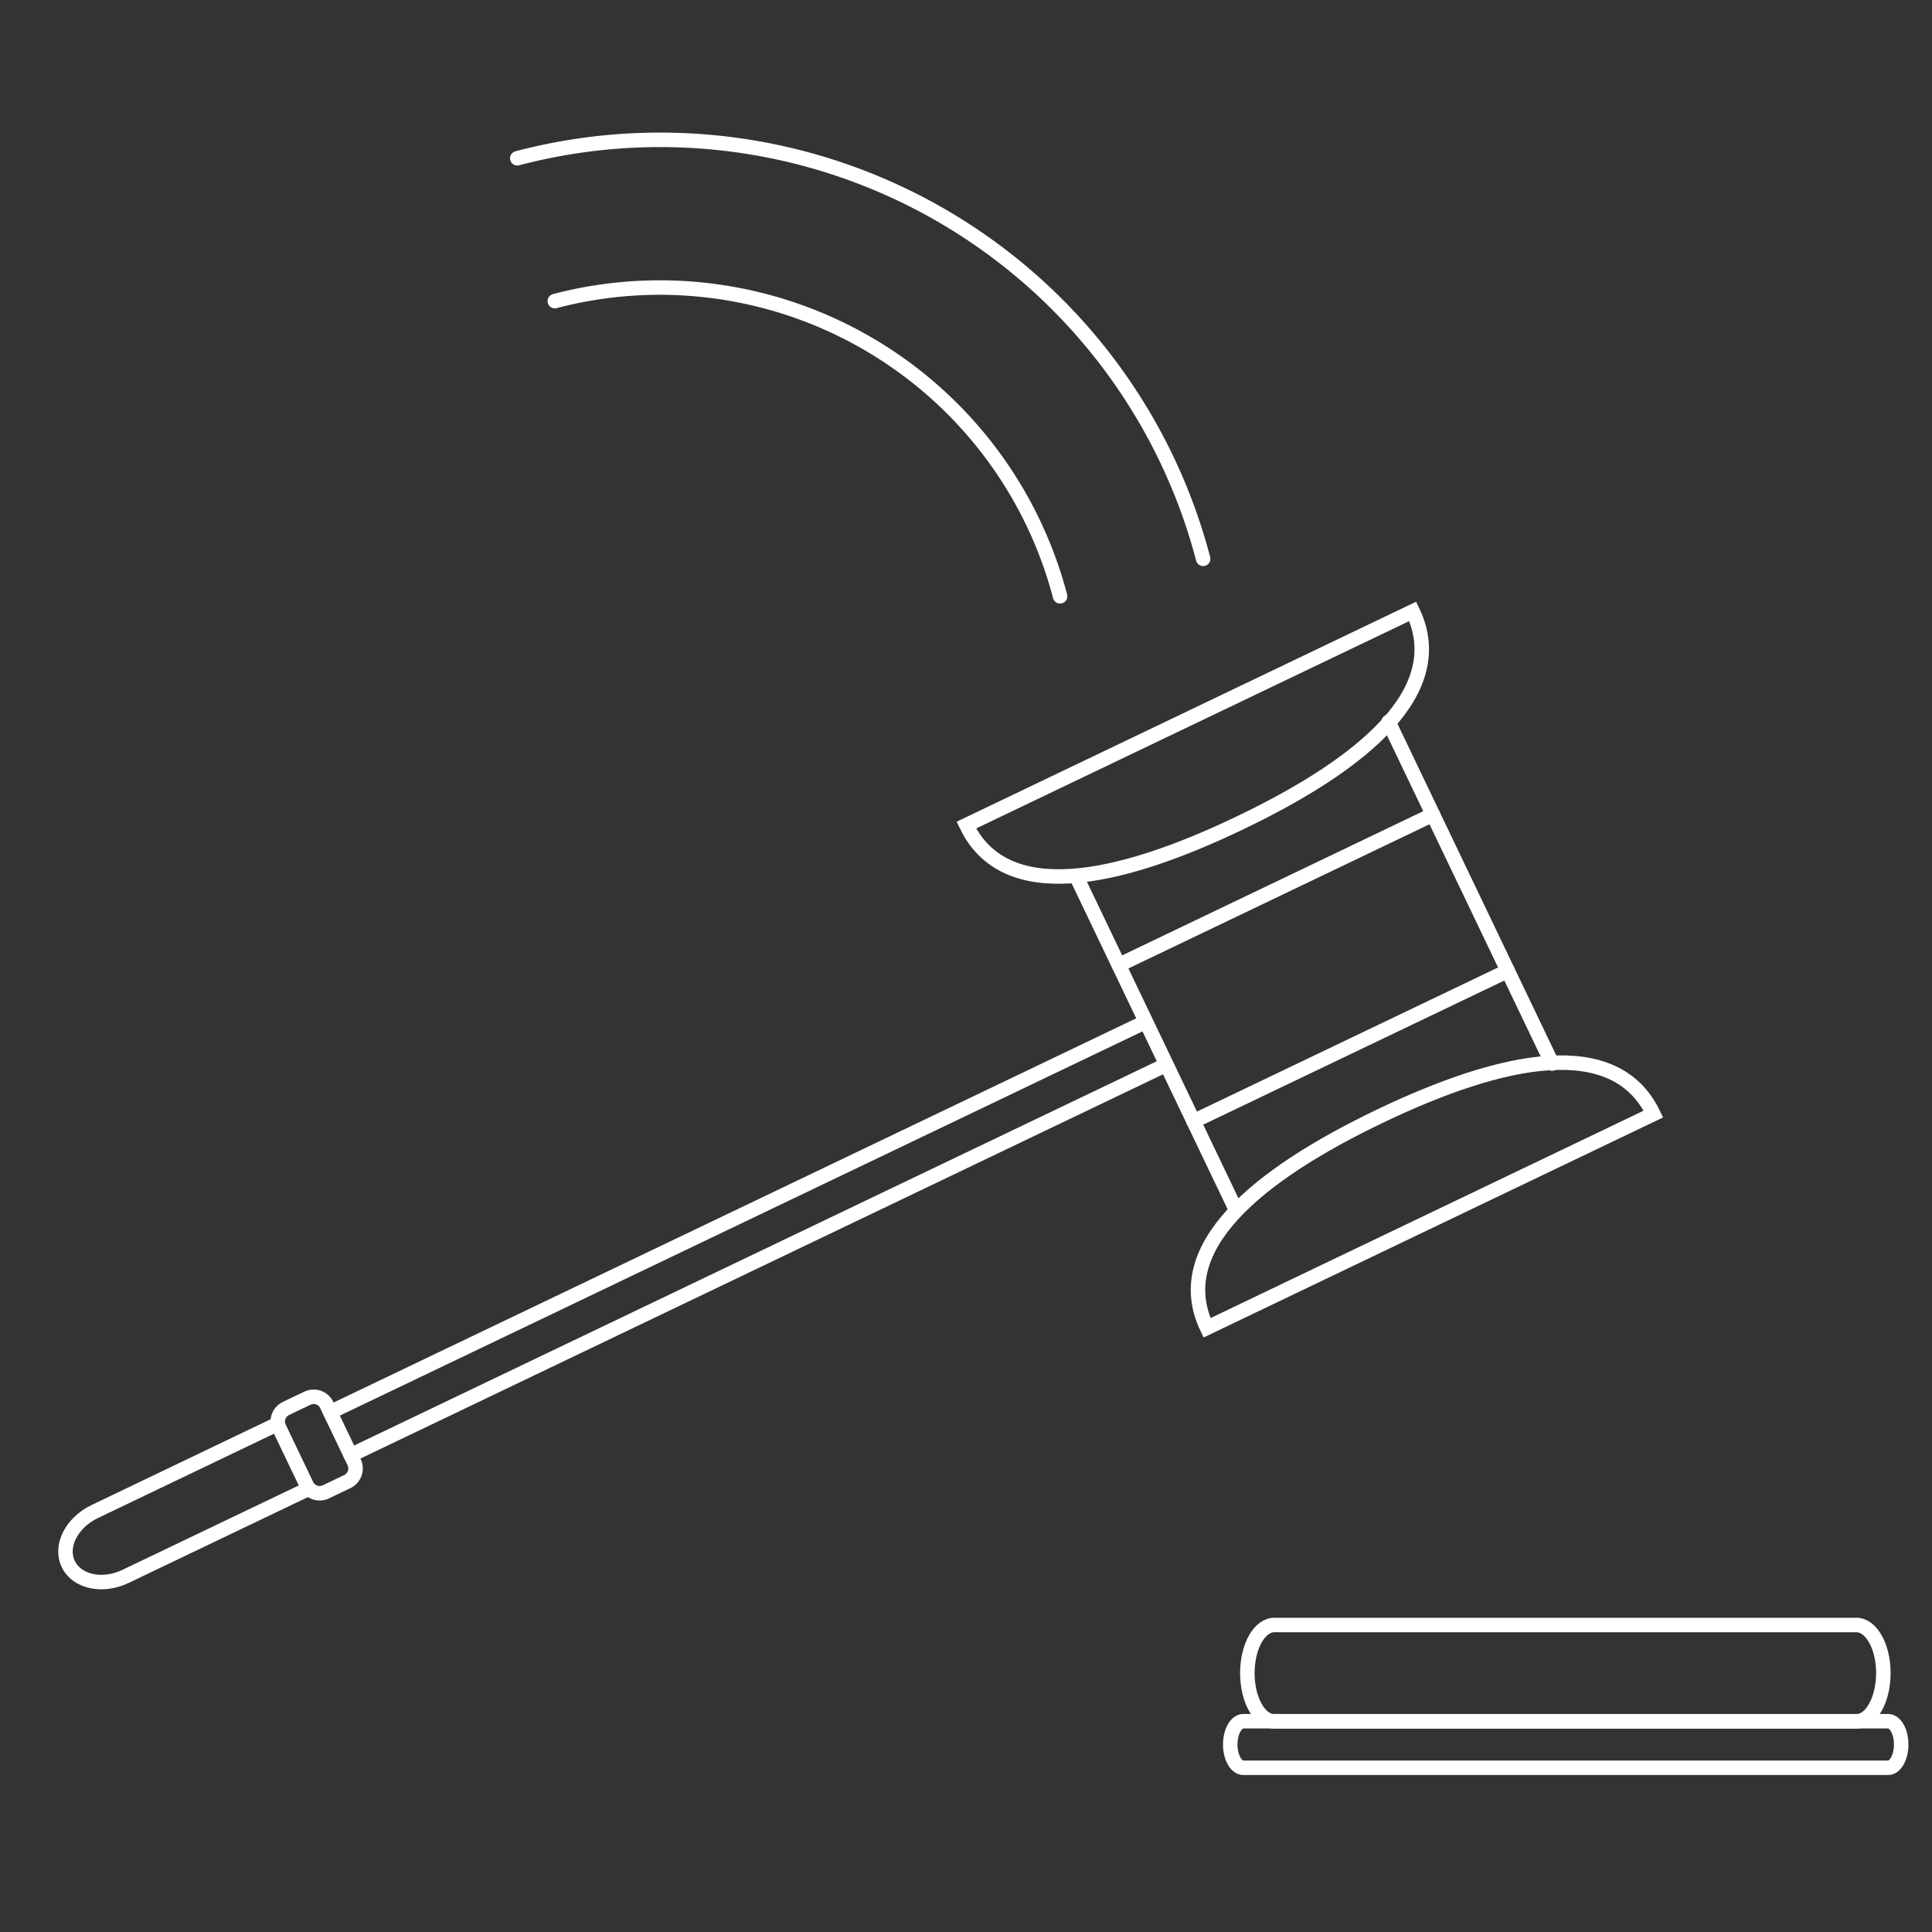 <svg id="Layer_1" data-name="Layer 1" xmlns="http://www.w3.org/2000/svg" viewBox="0 0 400 400"><rect x="0" y="0" width="400" height="400" fill="#333333" stroke="none"/><defs><style>.cls-1{fill:none;stroke:#fff;stroke-linecap:round;stroke-miterlimit:10;stroke-width:3px;}</style></defs><path class="cls-1" d="M292.49,126.58c7.91,16.51-10.3,31.6-35.83,43.82s-48.69,16.94-56.59.43Z"/><path class="cls-1" d="M249.9,274.91c-7.91-16.52,10.3-31.61,35.82-43.83s48.69-16.94,56.6-.43Z"/><line class="cls-1" x1="287.48" y1="149.46" x2="321.35" y2="220.2"/><line class="cls-1" x1="255.87" y1="250.44" x2="222.87" y2="181.51"/><line class="cls-1" x1="231.63" y1="199.8" x2="296.67" y2="168.65"/><line class="cls-1" x1="247.12" y1="232.14" x2="312.16" y2="201.01"/><path class="cls-1" d="M73.32,302.75a3,3,0,0,1-1.42,4l-4.43,2.12a3,3,0,0,1-4-1.42l-5.67-11.85a3,3,0,0,1,1.42-4l4.43-2.12a3,3,0,0,1,4,1.42Z"/><line class="cls-1" x1="241.17" y1="220.58" x2="72.61" y2="301.28"/><line class="cls-1" x1="68.36" y1="292.38" x2="236.92" y2="211.69"/><path class="cls-1" d="M63.81,308.27,26,326.37c-4.78,2.29-10.09,1.15-11.87-2.56h0c-1.77-3.7.67-8.55,5.46-10.85l37.8-18.11"/><path class="cls-1" d="M389.93,346.39c0,5.5-2.51,10-5.58,10H263.83c-3.08,0-5.58-4.47-5.58-10h0c0-5.5,2.5-9.95,5.58-9.95H384.35c3.07,0,5.58,4.45,5.58,9.95Z"/><path class="cls-1" d="M393.62,361.18c0,2.66-1.21,4.82-2.71,4.82H257.42c-1.49,0-2.71-2.16-2.71-4.82h0c0-2.67,1.22-4.82,2.71-4.82H390.91c1.5,0,2.71,2.15,2.71,4.82Z"/><path class="cls-1" d="M107.1,32.77a116.25,116.25,0,0,1,142,82.93"/><path class="cls-1" d="M114.87,62.34a85.68,85.68,0,0,1,104.61,61.12"/></svg>